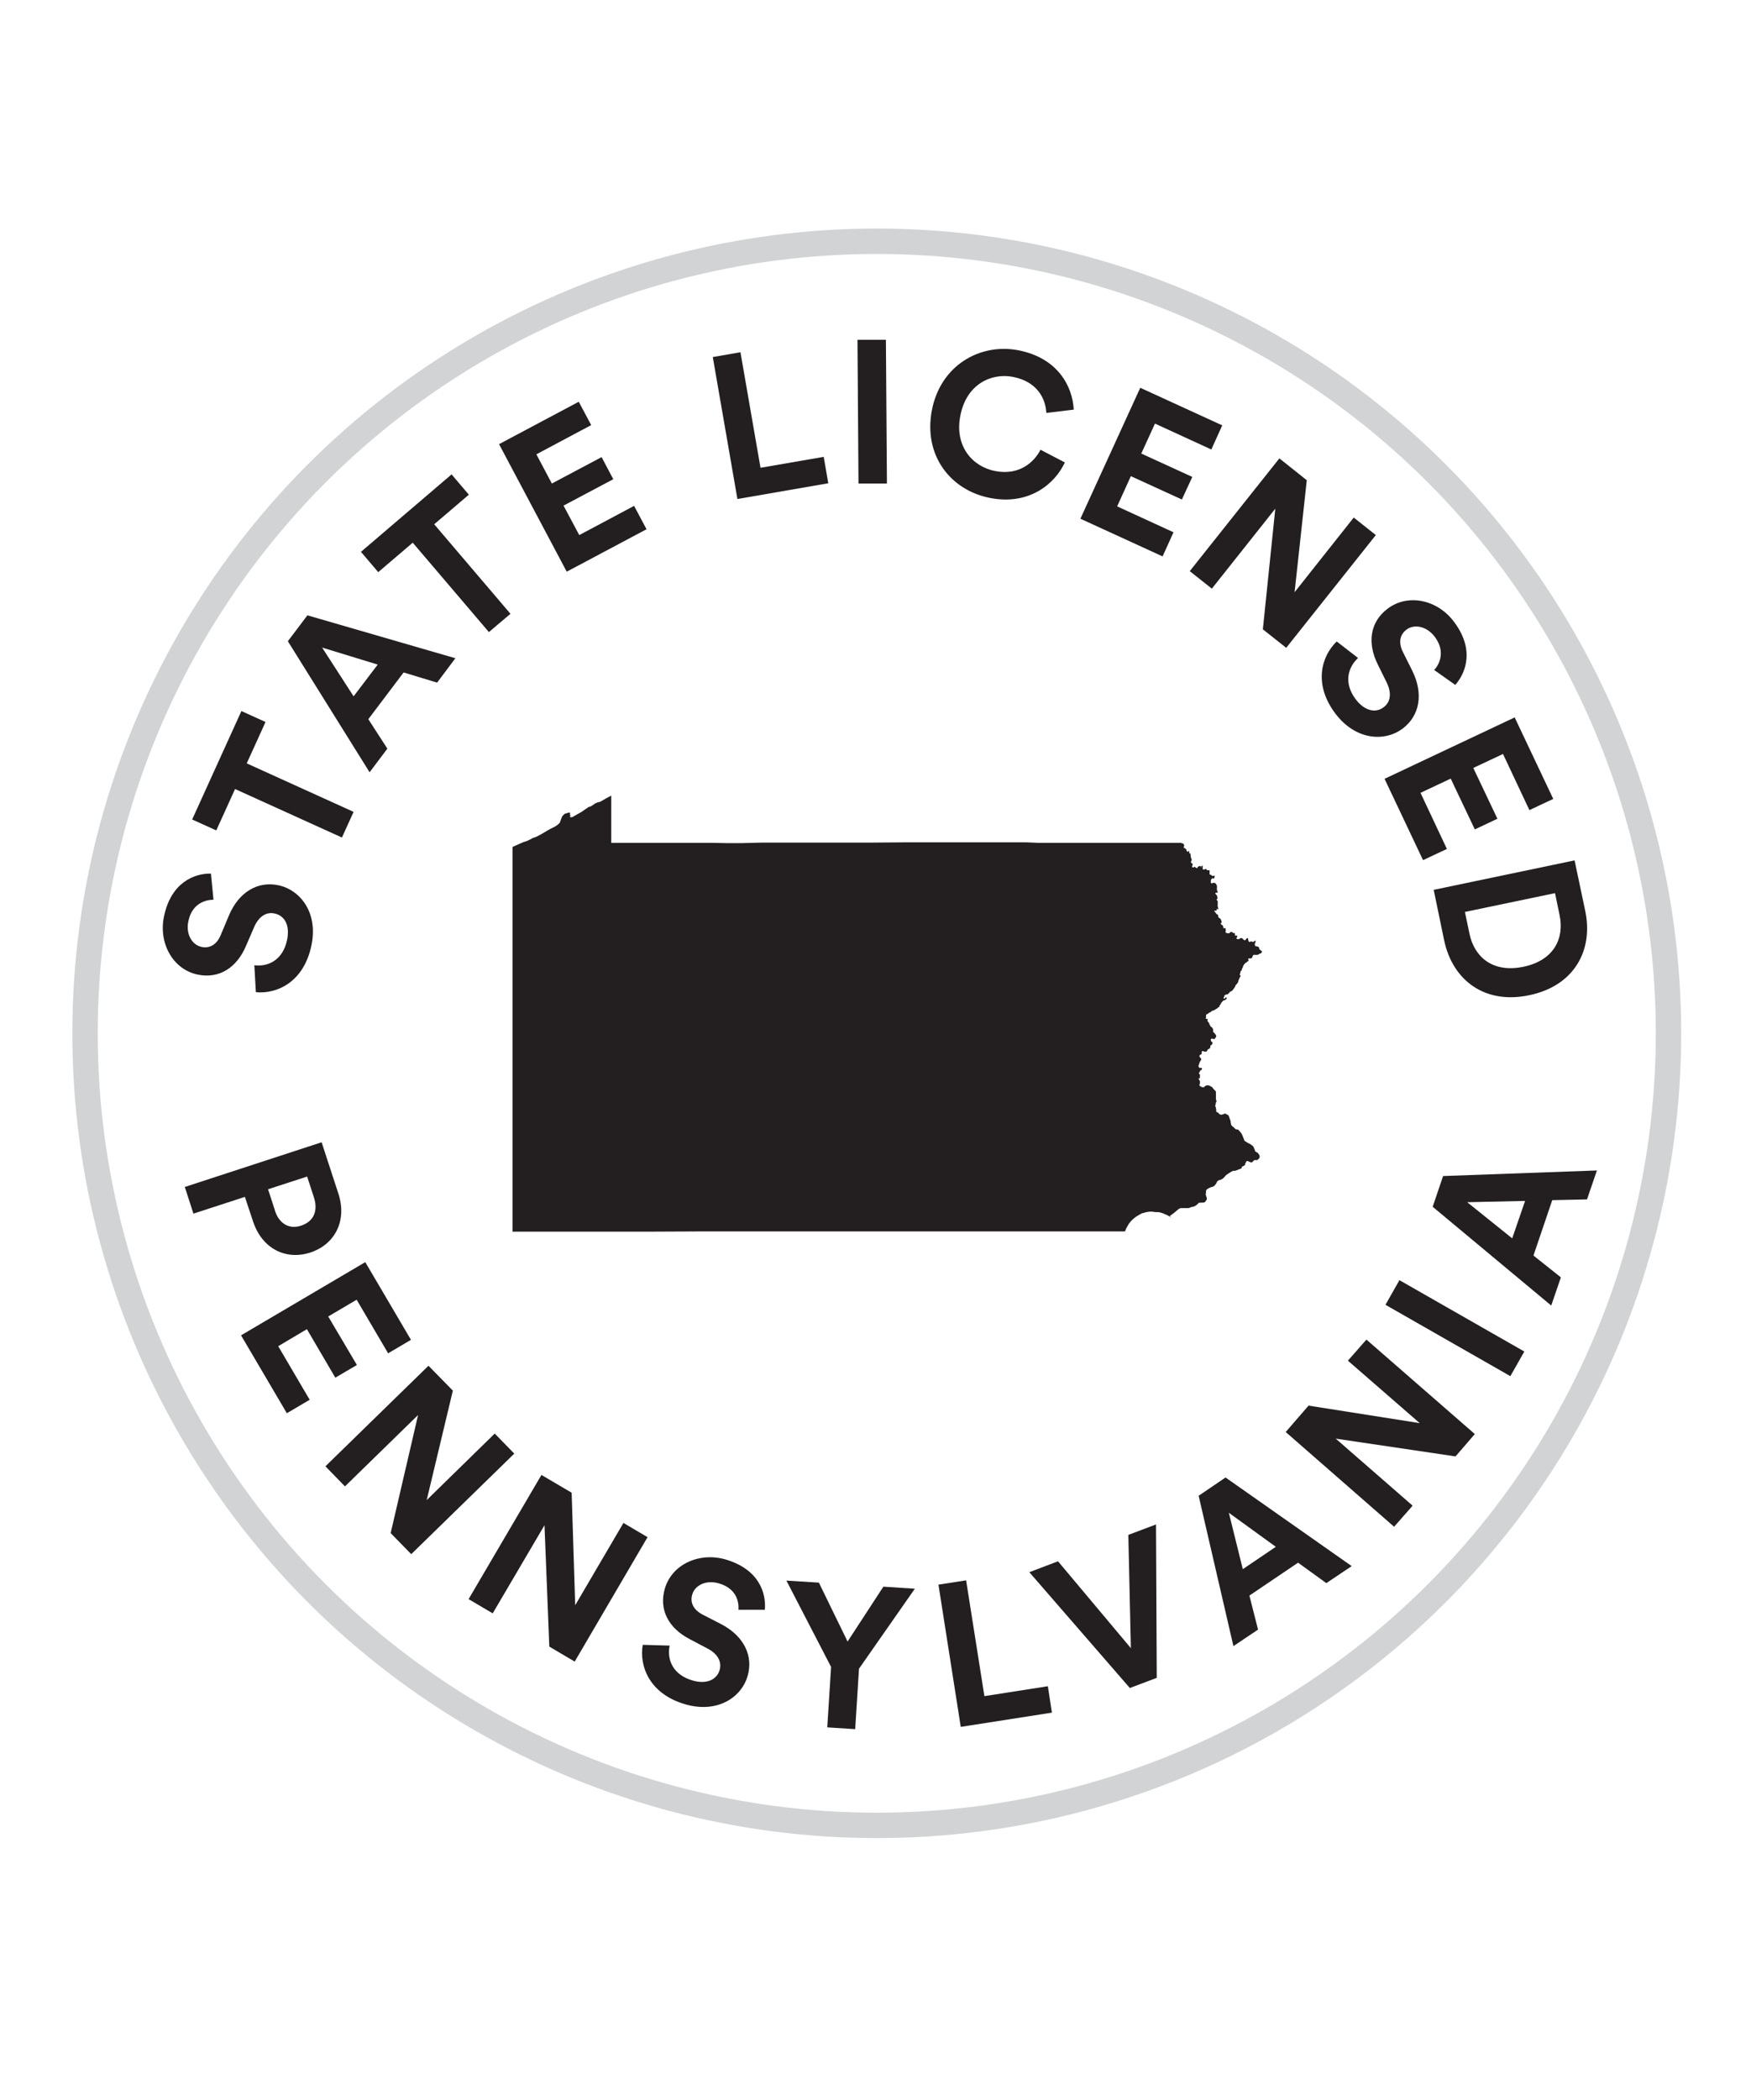 <svg viewBox="0 0 68.98 82.69" xmlns="http://www.w3.org/2000/svg"><circle cx="34.54" cy="40.69" fill="none" r="31.19" stroke="#d1d3d4" stroke-miterlimit="10"/><g fill="#231f20"><path d="m9.65 47.13-2.03.66-.34-1.05 5.39-1.76.66 2.02c.35 1.06-.13 2-1.1 2.32-.98.32-1.91-.16-2.26-1.22l-.32-.96zm1.18.54c.17.53.58.75 1.04.59.48-.16.67-.57.5-1.1l-.27-.83-1.54.5.27.83z"/><path d="m9.5 52.58 4.89-2.88 1.8 3.06-.9.53-1.24-2.11-1.12.66 1.13 1.91-.85.5-1.12-1.91-1.13.67 1.24 2.11-.9.53-1.8-3.06z"/><path d="m15.39 60.37 1.08-4.65-2.88 2.81-.77-.79 4.06-3.96.96.98-1.03 4.31 2.68-2.62.77.79-4.06 3.96z"/><path d="m21.64 64.84-.19-4.78-2.04 3.47-.95-.56 2.87-4.89 1.19.7.14 4.43 1.9-3.24.95.56-2.87 4.9z"/><path d="m29.09 63.41c.03-.32-.07-.86-.77-1.06-.51-.15-.95.08-1.05.44-.09.3.03.59.41.79l.72.37c.93.48 1.28 1.28 1.05 2.05-.24.84-1.19 1.48-2.46 1.11-1.44-.42-1.81-1.54-1.67-2.34l1.06.03c-.11.55.12 1.14.89 1.37.57.17.97-.03 1.08-.41.09-.32-.07-.63-.47-.84l-.72-.38c-.82-.43-1.21-1.15-.97-1.98.28-.97 1.37-1.45 2.4-1.15 1.32.39 1.6 1.33 1.54 1.98h-1.04z"/><path d="m30.97 62.24 1.29.08 1.13 2.32 1.41-2.16 1.24.08-2.2 3.15-.15 2.38-1.1-.07.15-2.38-1.76-3.4z"/><path d="m37.85 68.01-.88-5.61 1.09-.17.72 4.56 2.5-.39.16 1.04-3.59.56z"/><path d="m44.45 60.44 1.09-.41.03 6.04-1.06.4-3.96-4.56 1.13-.43 2.87 3.42z"/><path d="m51.13 61.54-1.91 1.29.34 1.34-.97.65-1.37-5.92 1.06-.72 4.97 3.49-1 .67-1.12-.81zm-2.17.25 1.3-.88-1.85-1.34z"/><path d="m57.34 57.35-4.72-.7 3.03 2.64-.73.83-4.27-3.73.9-1.04 4.38.69-2.83-2.46.73-.83 4.27 3.72z"/><path d="m59.5 54.19-4.92-2.81.55-.97 4.92 2.81z"/><path d="m61.15 47.26-.74 2.18 1.08.86-.38 1.11-4.67-3.89.41-1.21 6.06-.22-.39 1.14-1.38.03zm-1.58 1.51.51-1.48-2.28.05 1.78 1.43z"/><path d="m8.41 35.43c-.32 0-.85.15-.99.85-.11.52.16.94.53 1.01.3.06.59-.08.75-.48l.31-.74c.4-.97 1.17-1.38 1.96-1.21.85.18 1.57 1.07 1.3 2.36-.3 1.47-1.38 1.93-2.19 1.85l-.06-1.06c.56.07 1.13-.22 1.29-1 .12-.58-.1-.96-.5-1.04-.32-.07-.62.12-.8.54l-.32.74c-.36.85-1.05 1.3-1.89 1.13-.99-.2-1.56-1.24-1.34-2.29.28-1.35 1.2-1.7 1.85-1.69z"/><path d="m9.72 30.06 4.21 1.91-.46 1.01-4.21-1.91-.74 1.63-.95-.43 1.94-4.27.95.43z"/><path d="m15.9 26.48-1.39 1.84.75 1.16-.7.93-3.22-5.16.77-1.02 5.83 1.69-.72.96zm-1.97.94.95-1.25-2.19-.67z"/><path d="m17.11 20.65 3 3.52-.85.72-3-3.52-1.36 1.16-.68-.8 3.57-3.05.68.8-1.36 1.16z"/><path d="m22.32 22.5-2.66-5.01 3.14-1.67.49.92-2.16 1.15.61 1.15 1.96-1.04.46.87-1.96 1.04.62 1.16 2.16-1.15.49.92-3.14 1.67z"/><path d="m29.05 19.65-.97-5.59 1.09-.19.79 4.55 2.49-.43.18 1.04z"/><path d="m33.82 19.05-.04-5.67h1.12s.04 5.66.04 5.66h-1.12z"/><path d="m36.71 16.16c.34-1.78 1.9-2.65 3.39-2.37 1.54.29 2.15 1.39 2.2 2.34l-1.08.13c-.03-.56-.35-1.23-1.32-1.42-.83-.16-1.83.27-2.07 1.54-.23 1.19.48 2 1.38 2.17.95.18 1.53-.35 1.78-.84l.96.5c-.38.82-1.38 1.7-2.94 1.4s-2.64-1.67-2.3-3.45z"/><path d="m42.56 20.43 2.36-5.16 3.23 1.48-.43.95-2.22-1.02-.54 1.18 2.01.92-.41.89-2.01-.92-.54 1.19 2.22 1.02-.43.95-3.23-1.48z"/><path d="m49.75 24.78.49-4.75-2.5 3.15-.87-.69 3.53-4.44 1.08.86-.48 4.41 2.33-2.94.87.69-3.53 4.44-.91-.72z"/><path d="m56.51 26.37c.21-.23.44-.74 0-1.31-.33-.42-.82-.49-1.11-.26-.25.19-.32.5-.13.88l.36.72c.47.94.28 1.79-.36 2.28-.69.53-1.83.49-2.64-.55-.92-1.19-.56-2.31.03-2.87l.84.65c-.41.38-.57 1-.09 1.63.36.47.8.55 1.11.3.26-.2.31-.55.11-.96l-.36-.73c-.41-.83-.3-1.65.38-2.17.8-.62 1.96-.37 2.61.48.84 1.09.5 2.02.07 2.51l-.85-.6z"/><path d="m54.54 30.67 5.13-2.42 1.52 3.21-.94.44-1.04-2.21-1.17.55.95 2-.89.42-.95-2-1.19.56 1.04 2.21-.94.44-1.52-3.21z"/><path d="m56.48 35.04 5.55-1.16.42 1.99c.33 1.58-.46 2.96-2.21 3.32-1.75.37-3.02-.59-3.35-2.17zm1.41 1.73c.19.91.91 1.55 2.12 1.3s1.62-1.12 1.43-2.03l-.18-.87-3.55.74z"/><path d="m46.16 47.96-.07-.05-.13-.07-.05-.02-.09-.04-.09-.03-.1-.02h-.11s-.16-.02-.16-.02h-.05s-.07.01-.07.01h-.01s-.11.02-.11.02l-.09.03h-.03s-.11.06-.11.06l-.12.07-.08.06-.08.07-.05.05-.05.06-.04.05-.04.07-.04.07-.03.06-.04.1h-.08s-.06 0-.06 0h-.05s-.96 0-.96 0h-.07s-.07 0-.07 0h-1.05s-.75 0-.75 0h-.08s-.12 0-.12 0-.37 0-.37 0h-.39s-.73 0-.73 0h-.38s-.1 0-.1 0h-.01s-.41 0-.41 0h-.24s-.28 0-.28 0h-.29s-.06 0-.06 0-.8 0-.8 0h-1.29s-.33 0-.33 0-.7 0-.7 0h-.01s-.25 0-.25 0h-.04s-.05 0-.05 0h-.13s-.54 0-.54 0h-1.01s-.01 0-.01 0h-.65s0 0 0 0h-.18s-.01 0-.01 0h-.13s0 0 0 0h-.31s-.03 0-.03 0h-.01s0 0 0 0h-.01s-.49 0-.49 0h-.12s-.39 0-.39 0h-.04s-.15 0-.15 0h-.75s-1.06 0-1.06 0h-.58s-2.2.01-2.2.01h-.37s-.3 0-.3 0h-.01s-.78 0-.78 0h-.45s0 0 0 0h-1.14s-1.19 0-1.19 0-.57 0-.57 0h-.5s0-.56 0-.56v-.56s0-.31 0-.31 0-.13 0-.13v-.02s0-.02 0-.02 0-.36 0-.36v-.4s0 0 0 0v-.54s0-.09 0-.09 0-1.13 0-1.13v-.17s0-.21 0-.21v-.43s0-.08 0-.08v-.3-.48s0 0 0 0v-.18s0-.15 0-.15v-1.03s0-.06 0-.06v-.32s0 0 0 0v-.19s0-.15 0-.15 0-.05 0-.05v-.1s0-.5 0-.5v-.13s0-.31 0-.31v-.06s0 0 0 0v-.02s0-.05 0-.05v-.06s0-.07 0-.07v-.03s0-.07 0-.07v-.06s0 0 0 0 0-.06 0-.06v-.08s0-.17 0-.17v-.26s0-.07 0-.07v-.2s0-.11 0-.11v-.02s0 0 0 0v-.25s0-.05 0-.05v-.14s0-.02 0-.02 0-.02 0-.02 0-.14 0-.14v-.07s0-.05 0-.05v-.25s0 0 0 0v-.31s0-.25 0-.25v-.2s0-.07 0-.07v-.89s0 0 0 0v-.21s0-.26 0-.26v-.09s0-.09 0-.09v-1.12s0-.1 0-.1v-.22s0 0 0 0l.43-.19.13-.04.19-.09s.04-.03.04-.03l.07-.02.1-.04.17-.09.34-.2.22-.11.11-.08.06-.06.09-.24.03-.04.07-.07.15-.05h.06s.02.03.02.03l-.03.03.04.06-.03.03v.02s.03.01.03.01h.06s.37-.21.37-.21l.29-.2h.04s.12-.07.12-.07l.08-.06.09-.04.12-.03.24-.14.19-.1v.13s0 .06 0 .06v.41s0 .03 0 .03v.04s0 .07 0 .07v.08s0 .13 0 .13v.08s0 .69 0 .69v.14s.47 0 .47 0h.23s0 0 0 0h.38s.07 0 .07 0h.34s1.13 0 1.13 0h.36s.6 0 .6 0h.4s.55.01.55.01h.64s.78-.02.78-.02h1.47s.19 0 .19 0h.75s.48 0 .48 0 .17 0 .17 0h.84s.05 0 .05 0h.37s1.25-.01 1.25-.01h1.94s.31 0 .31 0h.29s0 0 0 0h.21s.12 0 .12 0h.03s.08 0 .08 0 .44 0 .44 0h.1s.34 0 .34 0h.98s.47.02.47.02h.02s.57 0 .57 0h.03s1.08 0 1.08 0h.13s.63 0 .63 0h.57s.65 0 .65 0h.67s.64 0 .64 0h.03s.21 0 .21 0h.02s.37 0 .37 0l.03.02h.04s.03.03.03.03l.02.04v.02s-.02.07-.02.07.01.02.01.02h.02s.03.02.03.02l.04.04h.01s0 .05 0 .05l.03.03h.01s.03.01.03.01h.01s0 0 0 0v-.03s0 0 0 0 .02 0 .02 0h.01s0 .05 0 .05 0 .03 0 .03l.05.03v.04s.01.05.01.05v.03s0 .02 0 .02l.03.06v.03s.01.03.01.03l-.03.03v.03s0 .04 0 .04h.02s.02.02.02.02h.01s.02.05.02.05-.02.03-.02.03v.02s-.01.02-.01.02.01.03.01.03h.01s.03.01.03.01h.02s.02-.03.02-.03h.01s.01 0 .01 0l.02.03h.02s.03.03.03.03h.01s.02-.02.02-.02l.03-.05h.03s.03-.02.03-.02h.03s.02.02.02.02v.02s.02.02.02.02 0 .02 0 .02 0-.04 0-.04v-.03s.02-.02.02-.02h.01s.02 0 .02 0 0 .03 0 .03v.05s0 .04 0 .04v.02s.02.01.02.01h.03s.02 0 .02 0l.03-.02h.01s.02 0 .02 0l.05.05h.02s.05 0 .05 0h.02s0 .02 0 .02v.02s0 .03 0 .03v.04s0 .02 0 .02 0 .03 0 .03l.07.03.03.03h.02s.02.01.02.01l.03-.02s.02 0 .02 0h.01s0 .02 0 .02v.02s-.01.04-.01.04v.03s-.02 0-.02 0h-.02s-.04 0-.04 0h-.02s-.04.07-.04.07 0 .04 0 .04v.05s0 .01 0 .01.01.02.01.02h.03s.01 0 .01 0l.07-.02h.02s0 0 0 0 .02.02.02.02h.02s.02.02.02.02l.04.08v.05s0 .07 0 .07v.05s.03.08.03.08 0 .02 0 .02-.05 0-.05 0h-.03s-.01.02-.01.02 0 .03 0 .03l.04.04.02.03.02.05v.04s0 .02 0 .02-.03.04-.03.04 0 .03 0 .03.02 0 .02 0l.02.04v.04s0 .1 0 .1v.06s0 .01 0 .01l.02.06v.04s0 .01 0 .01h-.02s-.01-.02-.01-.02h-.03s0 .02 0 .02 0 .03 0 .03-.02.02-.02.02h-.03s-.02 0-.02 0h-.02s0 .03 0 .03l.04.04.02.03.02.03.04.02.03.03v.06s.03.04.03.04l.02.02h.02s.02.02.02.02.04.09.04.09v.04s.01.02.01.02-.03.02-.03.02h-.01s0 .04 0 .04 0 .01 0 .01h.03s0 .01 0 .01l.03.02.03.03v.02s.01 0 .01 0 0 .03 0 .03v.02s0 .01 0 .01.02.01.02.01h.03s.03 0 .03 0h.01s0 .01 0 .01v.04s.01.02.01.02-.01.06-.01.06v.02s0 .01 0 .01v.02s.02 0 .02 0l.06.02h.06s0 0 0 0l.04-.03v-.02s.03 0 .03 0h.05s.03.04.03.04h.01s.03 0 .03 0h.02s.02.03.02.03v.03s0 .02 0 .02v.02s.02 0 .02 0h.05s.02.02.02.02 0 .03 0 .03-.03.04-.03.04v.03s0 .01 0 .01h.01s.03.01.03.01h.06s.06-.04.06-.04h.03s.02 0 .02 0l.03.02.02.02.04.04h.01s.02 0 .02 0h.01s.01 0 .01 0l.02-.03.02-.03.03-.02h.02s0 0 0 0l.02.03s0 .04 0 .04.02.06.02.06.02.02.02.02h.03s.03-.02.03-.02h.02s.01 0 .01 0l.04.02h.03s.02-.01.02-.01l.02-.02.03-.02h.01s.01 0 .01 0 0 .02 0 .02 0 .03 0 .03l-.02.06h-.01s0 .04 0 .04v.02s.02.03.02.03v.02s.03 0 .03 0h.02s.05.02.05.02h.03s.01.03.01.03l.02.05v.02s.04.03.04.03l.04.03.02.02v.02s0 .02 0 .02-.03.03-.03.03-.03.02-.03.02h-.02s-.02.01-.02.01l-.06.04h-.05s-.03 0-.03 0h-.09s-.01.01-.01.01l-.02.03-.02.06-.02.02-.02.02h-.02s-.03 0-.03 0h-.04s-.02.01-.02.01h-.01s0 .03 0 .03l.02.03v.02s0 0 0 0l-.07.05-.03.03h-.02s-.03.03-.03.03l-.04.05-.02.04-.02.03v.04s-.04.05-.04.05 0 .03 0 .03v.02s0 .01 0 .01h-.01s-.03.02-.03.02 0 .01 0 .01l-.02.05v.03s-.02.04-.02.04v.03s0 0 0 0l.03.03s0 .02 0 .02-.04.07-.04.07l-.03.07-.02.05v.02s-.02.05-.02.05l-.04.05-.05.05v.02s-.01.02-.01.02l-.02.04-.09.12-.04.03-.07.03v.02s-.01.01-.01.01-.08.07-.08.07h-.01s-.02 0-.02 0h-.02s-.04.02-.04.02h-.01s-.05.12-.05.12v.02s0 0 0 0h.01s.02 0 .02 0h.02s.03-.04.03-.04h.02s.01-.01.01-.01h.01s0 .02 0 .02v.04s-.02.02-.02.02l-.06.04h-.03s-.03.02-.03.02l-.02.02-.03.04h-.02s0 0 0 0v.03s-.02.02-.02.02v.02s-.02.02-.02.02l-.03.04s0 .04 0 .04-.03.02-.03.02h-.02s-.03.04-.03.04l-.15.09h-.02s-.03.01-.03.01l-.04.02s-.03.04-.03.04h-.03s-.04.03-.04.03-.07.05-.07.05h-.02s-.02.03-.02.03 0 .04 0 .04v.02s0 .02 0 .02v.02s-.01.02-.01.02v.02s.02.01.02.01h.01s.03 0 .03 0h.01s0 .02 0 .02v.02s0 0 0 0 0 .04 0 .04v.02s.04.03.04.03l.03.06v.02s.04.06.04.06v.02s.09.07.09.07v.03s.02.02.02.02v.05s0 .03 0 .03 0 .02 0 .02l.04.04.02.02.02.03.03.03v.02s.01.01.01.01v.02s-.01.04-.01.04l-.04.05-.02.03s-.02 0-.02 0h-.01s-.02-.02-.02-.02h-.07s-.02.02-.02.02v.02s0 .01 0 .01 0 .02 0 .02v.02s.06.05.06.05v.02s0 .02 0 .02v.02s-.03.04-.03.04l-.03.02h-.01s-.01.03-.01.03 0 .03 0 .03 0 .02 0 .02l-.04.06h-.01s-.03.01-.03.01l-.03.02v.02s-.04.05-.04.05 0 .01 0 .01h-.02s-.05 0-.05 0l-.07-.02h-.03s-.01 0-.01 0-.01.03-.01.03v.03s0 .03 0 .03v.02s-.03.02-.03.02l-.04.02-.02.03s0 .03 0 .03.05.07.05.07l.02.02s0 .03 0 .03l-.02.04-.02.04h-.02s0 .03 0 .03l-.02.06-.03.09.02.04.02.03h.03s.03 0 .03 0h.02s.02.02.02.02 0 .03 0 .03l-.03.04h-.03s-.01.03-.01.03l-.03.05-.02.04v.02s.04.03.04.03 0 .03 0 .03v.09s0 .02 0 .02-.04.01-.04.01h-.01s0 .01 0 .01v.02s.02.02.02.02v.02s.01.01.01.01l.02.03v.08s0 .02 0 .02l-.02.03v.02s0 0 0 0v.02s.01.01.01.01l.03.03h.02s.04.03.04.03h.03s.03 0 .03 0h.02s.06-.06.06-.06h.03s.03-.02.03-.02l.1.02.03.02.05.02.02.02.09.11.05.04v.02s.01.02.01.02v.07s0 .04 0 .04v.06s0 .04 0 .04v.09s.02.04.02.04v.03s-.01.03-.01.03l-.02.03v.03s0 .02 0 .02l-.02.06s.02.05.02.05l.02.1v.07s.02.03.02.03h.01s.05.03.05.03h.02s0 .03 0 .03l.03.02.04.02h.02s.04 0 .04 0l.07-.02.02-.02h.01s.04 0 .04 0l.02.02h.01s.07.04.07.04l.02.02s.05.14.05.14l.03.08v.05s.02.07.02.07v.03s.03.03.03.03l.03.03.03.02.05.05.05.04h.03s.04.01.04.01h.02s.02.03.02.03l.03.03.06.07.02.03.02.04.02.05.02.05.03.07.02.06.03.03.06.03.02.02.12.06.07.05.05.04s.02.05.02.05l.03.06.02.06v.02s.01.01.01.01h.01s.04.03.04.03l.04.02.02.02.06.09s0 .05 0 .05v.03s-.01.02-.01.02-.08.08-.08.08h-.01s-.02 0-.02 0h-.05s-.02 0-.02 0h-.02s-.03.03-.03.03l-.06.06h-.02s-.02 0-.02 0l-.06-.02-.06-.03h-.02s-.01 0-.01 0h-.02s-.02.02-.02.02v.02s-.04.06-.04.06v.05s-.03.02-.03.02l-.03.02-.04.02h-.02s-.01.02-.01.02v.02s-.02.03-.02.03-.01.02-.01.02l-.08.02-.04.02-.11.04h-.01s-.05 0-.05 0h-.02s-.04.02-.04.02l-.06.03-.15.1-.05.04-.03.04-.09.09h-.02s-.02.02-.02.02l-.12.04-.04.03-.02.03-.04.08-.07.08-.08.04h-.03s-.07.03-.07.03l-.06.03-.04.03-.02.02-.02.03v.05s-.01.09-.01.09v.04s.02.04.02.04v.03s.02.03.02.03v.08s-.03.03-.03.03l-.03.05h-.01s-.02.03-.02.03h-.03s-.16.01-.16.01h-.03s-.03.03-.03.03l-.08.07-.05.03-.07.03h-.04s-.14.05-.14.05h-.11s-.08 0-.08 0h-.07s-.04 0-.04 0l-.06.02-.06.04-.09.08-.1.08-.07.05-.06.04z"/></g></svg>